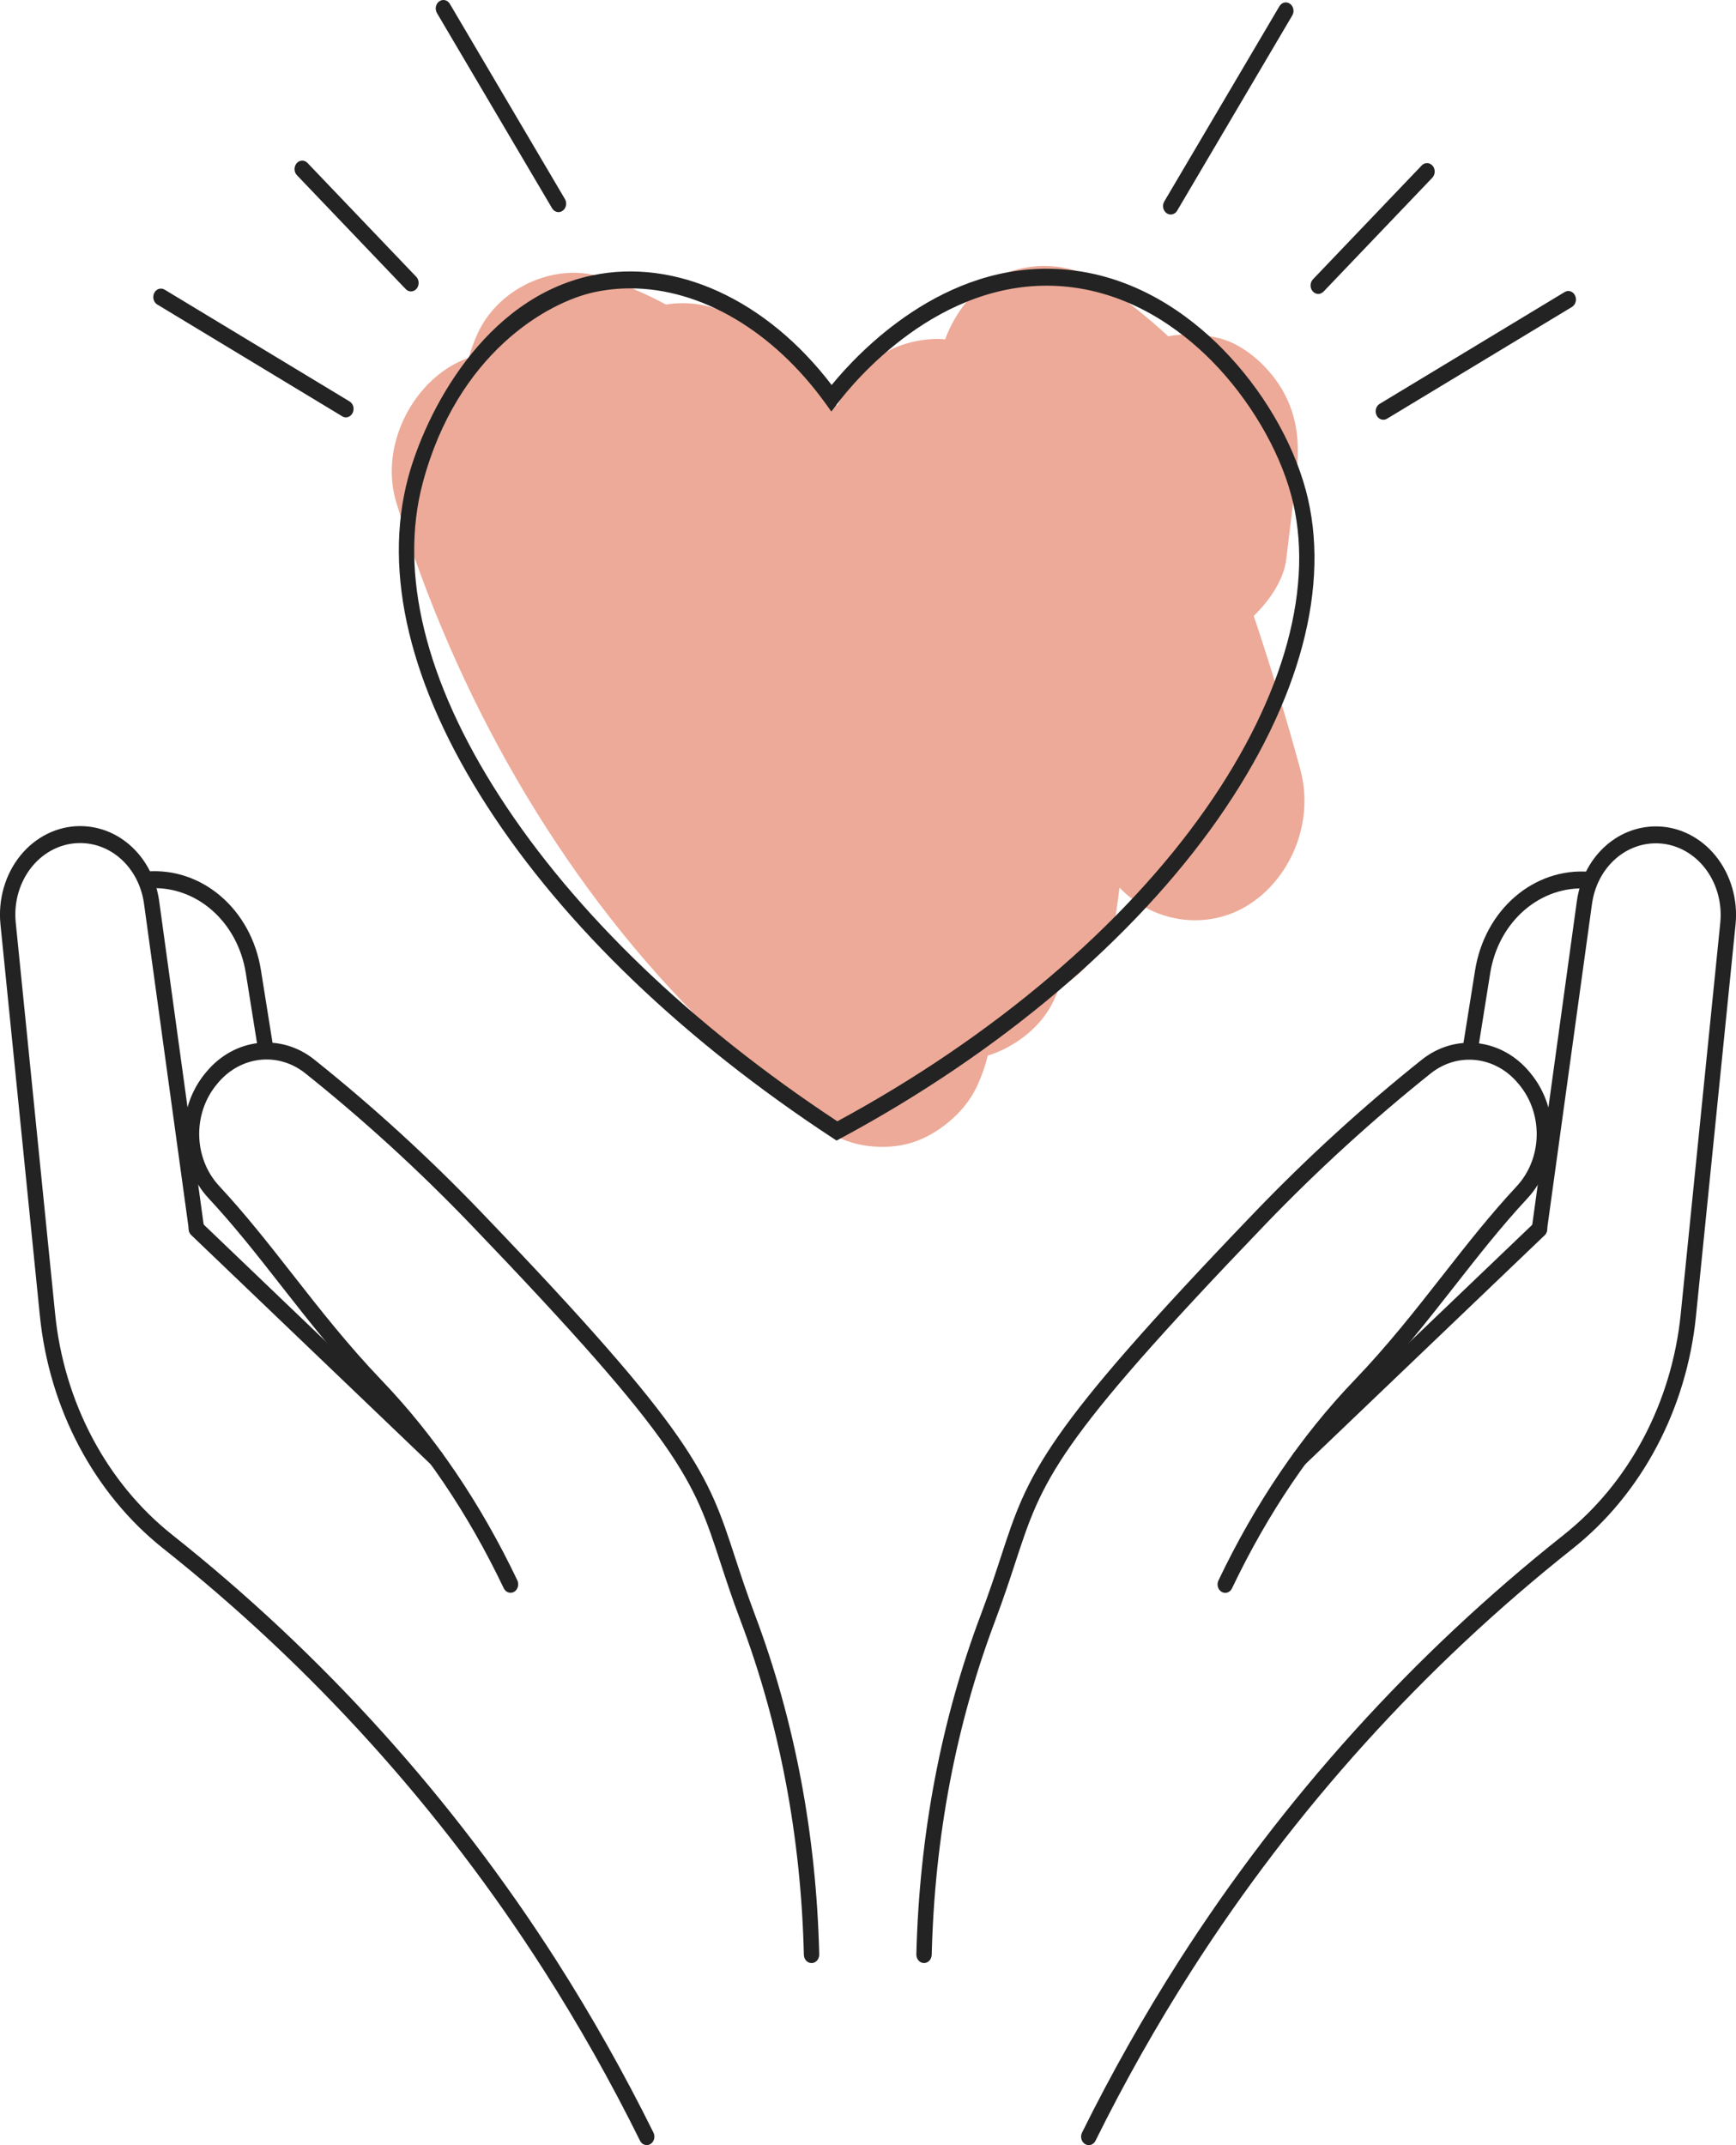 <?xml version="1.0" encoding="UTF-8"?>
<svg xmlns="http://www.w3.org/2000/svg" width="34" height="42" viewBox="0 0 34 42" fill="none">
  <g clip-path="url(#clip0_287_9825)">
    <path d="M25.466 15.062C25.191 14.051 24.887 13.05 24.555 12.059C24.847 11.776 25.14 11.367 25.191 10.954L25.367 9.515C25.448 8.858 25.469 8.3 25.153 7.703C24.894 7.215 24.388 6.749 23.88 6.622C23.557 6.54 23.21 6.519 22.881 6.585C22.459 6.195 22.009 5.838 21.529 5.519C20.749 5.002 19.577 5.13 18.948 5.887C18.755 6.119 18.61 6.375 18.51 6.644C18.437 6.636 18.363 6.634 18.287 6.637C17.806 6.661 17.379 6.816 16.997 7.143C16.745 7.357 16.542 7.635 16.398 7.947C15.835 7.27 15.203 6.673 14.449 6.236C14 5.975 13.508 5.885 13.044 5.963C12.639 5.746 12.216 5.564 11.772 5.422C10.901 5.144 9.8 5.598 9.367 6.503C9.29 6.664 9.229 6.832 9.182 7.004C9.121 7.026 9.06 7.05 8.999 7.079C8.075 7.509 7.422 8.738 7.766 9.854C8.939 13.658 10.939 17.154 13.624 19.879C14.432 20.7 15.304 21.452 16.208 22.138C16.644 22.469 17.355 22.526 17.849 22.375C18.343 22.225 18.878 21.803 19.122 21.294C19.216 21.097 19.293 20.885 19.345 20.667C19.435 20.64 19.525 20.606 19.613 20.565C20.022 20.375 20.418 20.049 20.631 19.603C20.671 19.52 20.709 19.432 20.743 19.34C20.864 19.273 20.981 19.191 21.096 19.093C21.432 18.807 21.786 18.352 21.859 17.871C21.884 17.706 21.906 17.542 21.926 17.378C22.526 18.011 23.462 18.195 24.233 17.836C25.183 17.393 25.774 16.192 25.466 15.061L25.466 15.062Z" fill="#EDAA98"></path>
    <path d="M16.384 22.331L16.315 22.286C13.389 20.366 11.048 18.12 9.544 15.79C8.031 13.447 7.495 11.224 7.991 9.36C8.328 8.098 9.466 5.841 11.595 5.392C13.23 5.047 15.014 5.867 16.288 7.538C16.812 6.897 18.481 5.117 20.777 5.271C22.218 5.367 23.292 6.17 23.938 6.826C24.715 7.614 25.311 8.623 25.574 9.595C26.074 11.448 25.465 13.732 23.859 16.029C22.207 18.391 19.578 20.616 16.457 22.292L16.384 22.331H16.384ZM12.345 5.646C12.112 5.646 11.88 5.67 11.651 5.718C10.716 5.915 8.954 6.924 8.28 9.454C7.81 11.216 8.331 13.341 9.788 15.597C11.257 17.872 13.541 20.069 16.399 21.954C19.447 20.305 22.01 18.131 23.622 15.826C25.167 13.617 25.759 11.437 25.287 9.69C25.043 8.787 24.463 7.808 23.736 7.07C23.125 6.451 22.112 5.693 20.76 5.602C18.386 5.444 16.712 7.49 16.4 7.902L16.282 8.058L16.168 7.899C15.133 6.465 13.718 5.646 12.345 5.646H12.345Z" fill="#232323"></path>
    <path d="M18.098 38.434C18.098 38.434 18.095 38.434 18.093 38.434C18.01 38.432 17.945 38.356 17.947 38.264C18.006 35.915 18.431 33.677 19.211 31.611C19.375 31.175 19.496 30.808 19.602 30.484C20.138 28.843 20.384 28.095 24.575 23.733C25.599 22.668 26.699 21.663 27.845 20.749C28.499 20.227 29.405 20.329 29.954 20.986L29.972 21.008C30.562 21.717 30.536 22.796 29.913 23.465C29.404 24.012 28.956 24.583 28.483 25.187C27.947 25.87 27.394 26.576 26.725 27.273C25.709 28.332 24.836 29.618 24.129 31.098C24.091 31.179 24 31.21 23.926 31.167C23.853 31.125 23.825 31.024 23.864 30.943C24.586 29.431 25.479 28.116 26.518 27.032C27.176 26.347 27.725 25.647 28.255 24.97C28.733 24.36 29.185 23.784 29.703 23.228C30.209 22.684 30.23 21.808 29.751 21.233L29.732 21.211C29.288 20.677 28.551 20.594 28.02 21.017C26.885 21.924 25.795 22.919 24.78 23.974C20.642 28.282 20.42 28.96 19.884 30.597C19.777 30.924 19.655 31.295 19.488 31.739C18.723 33.767 18.305 35.965 18.248 38.273C18.245 38.363 18.179 38.434 18.098 38.434V38.434Z" fill="#232323"></path>
    <path d="M21.324 41.999C21.3 41.999 21.275 41.993 21.252 41.979C21.179 41.935 21.152 41.834 21.192 41.754C21.767 40.593 22.408 39.459 23.096 38.383C25.134 35.2 27.667 32.397 30.627 30.05C31.907 29.034 32.742 27.46 32.917 25.732L33.692 18.067C33.732 17.671 33.617 17.275 33.377 16.978C33.137 16.681 32.792 16.511 32.433 16.511C31.802 16.511 31.274 17.012 31.179 17.701L30.298 24.083C30.286 24.174 30.209 24.236 30.127 24.222C30.045 24.208 29.989 24.123 30.002 24.033L30.882 17.651C31 16.798 31.652 16.18 32.433 16.18C32.878 16.18 33.304 16.39 33.601 16.757C33.898 17.124 34.041 17.615 33.991 18.104L33.216 25.768C33.032 27.59 32.152 29.249 30.802 30.32C27.87 32.645 25.36 35.422 23.342 38.575C22.66 39.64 22.025 40.763 21.456 41.913C21.428 41.968 21.377 42 21.324 42V41.999Z" fill="#232323"></path>
    <path d="M25.452 28.723C25.41 28.723 25.368 28.703 25.338 28.665C25.284 28.596 25.291 28.491 25.354 28.431L30.056 23.935C30.118 23.875 30.213 23.882 30.268 23.952C30.322 24.021 30.315 24.126 30.252 24.186L25.55 28.682C25.522 28.709 25.486 28.723 25.452 28.723Z" fill="#232323"></path>
    <path d="M28.802 20.669C28.793 20.669 28.784 20.668 28.776 20.667C28.694 20.651 28.64 20.565 28.654 20.474L28.89 18.997C29.08 17.81 30.043 16.982 31.131 17.069L31.148 17.07L31.128 17.401L31.139 17.235L31.128 17.401L31.109 17.399C30.176 17.325 29.349 18.036 29.186 19.054L28.95 20.532C28.937 20.613 28.873 20.669 28.802 20.669H28.802Z" fill="#232323"></path>
    <path d="M15.895 38.435C15.813 38.435 15.746 38.364 15.744 38.274C15.688 35.966 15.271 33.767 14.507 31.739C14.339 31.296 14.218 30.924 14.111 30.597C13.576 28.96 13.354 28.282 9.218 23.972C8.203 22.916 7.114 21.92 5.979 21.014C5.447 20.59 4.712 20.672 4.266 21.206L4.248 21.228C3.768 21.804 3.789 22.68 4.295 23.223C4.813 23.78 5.264 24.356 5.742 24.966C6.272 25.643 6.821 26.343 7.478 27.029C8.517 28.113 9.41 29.429 10.132 30.941C10.17 31.022 10.143 31.123 10.069 31.166C9.996 31.208 9.905 31.177 9.866 31.096C9.16 29.616 8.287 28.329 7.272 27.271C6.604 26.573 6.05 25.867 5.515 25.184C5.042 24.579 4.595 24.009 4.086 23.462C3.462 22.792 3.437 21.713 4.027 21.004L4.046 20.982C4.594 20.325 5.501 20.223 6.155 20.745C7.301 21.66 8.401 22.665 9.424 23.731C13.613 28.095 13.858 28.844 14.394 30.485C14.5 30.809 14.62 31.175 14.784 31.612C15.563 33.678 15.987 35.916 16.045 38.265C16.047 38.356 15.982 38.432 15.899 38.435C15.898 38.435 15.897 38.435 15.895 38.435L15.895 38.435Z" fill="#232323"></path>
    <path d="M12.667 41.999C12.613 41.999 12.562 41.968 12.535 41.913C11.966 40.763 11.332 39.64 10.65 38.574C8.633 35.42 6.124 32.642 3.193 30.315C1.844 29.243 0.965 27.584 0.781 25.762L0.009 18.097C-0.04 17.608 0.102 17.117 0.4 16.75C0.697 16.384 1.123 16.174 1.568 16.174H1.568C2.349 16.174 3.001 16.793 3.118 17.646L3.996 24.028C4.008 24.119 3.952 24.204 3.87 24.217C3.788 24.231 3.712 24.169 3.699 24.078L2.821 17.696C2.726 17.007 2.199 16.506 1.568 16.506H1.568C1.208 16.506 0.863 16.676 0.623 16.972C0.383 17.269 0.268 17.666 0.308 18.061L1.08 25.726C1.254 27.455 2.088 29.029 3.368 30.046C6.327 32.394 8.859 35.199 10.895 38.382C11.583 39.459 12.223 40.593 12.798 41.754C12.838 41.835 12.811 41.935 12.738 41.979C12.716 41.993 12.691 41.999 12.666 41.999L12.667 41.999Z" fill="#232323"></path>
    <path d="M8.544 28.721C8.51 28.721 8.474 28.707 8.446 28.68L3.746 24.182C3.683 24.122 3.676 24.017 3.731 23.948C3.785 23.879 3.88 23.871 3.943 23.931L8.643 28.43C8.706 28.49 8.712 28.595 8.658 28.664C8.628 28.702 8.586 28.721 8.544 28.721V28.721Z" fill="#232323"></path>
    <path d="M5.197 20.665C5.126 20.665 5.063 20.608 5.05 20.528L4.814 19.05C4.651 18.032 3.824 17.319 2.891 17.394L2.873 17.396C2.79 17.402 2.719 17.333 2.713 17.242C2.707 17.15 2.769 17.071 2.852 17.064L2.87 17.063C3.958 16.976 4.921 17.805 5.11 18.992L5.346 20.47C5.36 20.56 5.305 20.646 5.224 20.662C5.215 20.664 5.206 20.664 5.198 20.664L5.197 20.665Z" fill="#232323"></path>
    <path d="M22.929 4.2C22.9 4.2 22.872 4.191 22.847 4.173C22.777 4.123 22.758 4.02 22.803 3.944L25.058 0.122C25.103 0.045 25.196 0.024 25.265 0.074C25.335 0.124 25.355 0.227 25.309 0.303L23.055 4.125C23.026 4.173 22.978 4.2 22.929 4.2Z" fill="#232323"></path>
    <path d="M27.093 8.218C27.04 8.218 26.988 8.187 26.961 8.132C26.921 8.052 26.948 7.951 27.021 7.907L30.644 5.718C30.716 5.674 30.808 5.703 30.847 5.784C30.887 5.864 30.86 5.965 30.788 6.009L27.165 8.198C27.142 8.212 27.117 8.218 27.093 8.218Z" fill="#232323"></path>
    <path d="M25.818 5.755C25.778 5.755 25.739 5.737 25.709 5.703C25.652 5.637 25.655 5.531 25.715 5.468L27.845 3.239C27.905 3.176 28 3.179 28.058 3.245C28.115 3.311 28.112 3.417 28.052 3.48L25.922 5.709C25.892 5.739 25.855 5.755 25.818 5.755Z" fill="#232323"></path>
    <path d="M10.939 4.153C10.89 4.153 10.842 4.126 10.813 4.078L8.558 0.256C8.513 0.179 8.532 0.077 8.602 0.027C8.671 -0.023 8.765 -0.002 8.81 0.075L11.064 3.897C11.109 3.973 11.09 4.076 11.02 4.126C10.995 4.144 10.967 4.153 10.938 4.153H10.939Z" fill="#232323"></path>
    <path d="M6.775 8.172C6.75 8.172 6.726 8.165 6.703 8.151L3.08 5.962C3.007 5.918 2.981 5.817 3.02 5.737C3.06 5.656 3.151 5.627 3.224 5.671L6.847 7.86C6.92 7.904 6.946 8.005 6.906 8.085C6.879 8.14 6.827 8.172 6.775 8.172Z" fill="#232323"></path>
    <path d="M8.049 5.706C8.012 5.706 7.975 5.691 7.946 5.66L5.816 3.431C5.755 3.368 5.753 3.263 5.81 3.196C5.867 3.13 5.962 3.127 6.022 3.19L8.153 5.42C8.213 5.483 8.215 5.587 8.158 5.654C8.129 5.689 8.089 5.706 8.049 5.706Z" fill="#232323"></path>
  </g>
  <defs>
    <clipPath id="clip0_287_9825">
      <rect width="34" height="42" fill="white"></rect>
    </clipPath>
  </defs>
</svg>
